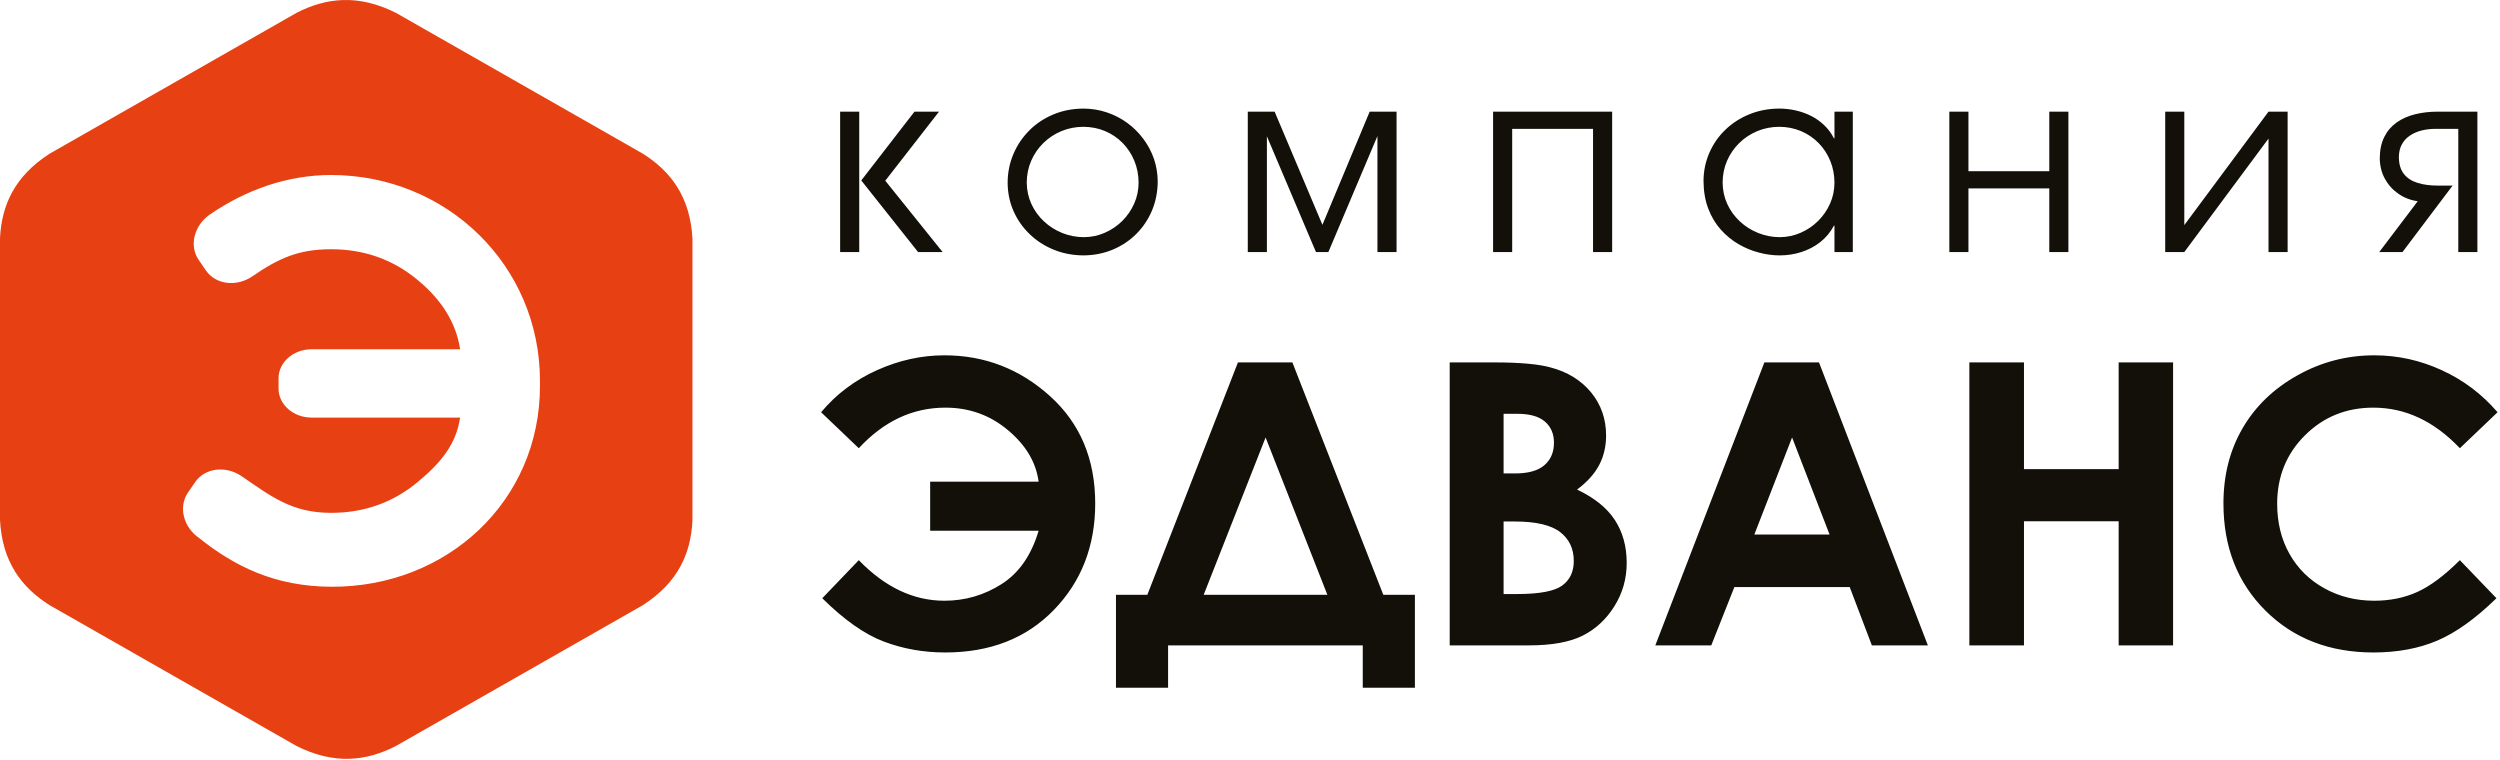 <?xml version="1.0" encoding="UTF-8"?> <svg xmlns="http://www.w3.org/2000/svg" viewBox="0 0 161.096 49" fill="none"><path d="M89.138 38.326H91.174V44.316H87.814V41.587H75.27V44.316H71.911V38.326H73.933L79.771 23.353H83.279L89.138 38.326ZM60.856 22.896C63.449 22.896 65.717 23.772 67.659 25.524C69.601 27.275 70.574 29.581 70.574 32.441C70.574 35.182 69.685 37.471 67.913 39.299C66.14 41.131 63.805 42.044 60.906 42.044C59.523 42.044 58.215 41.816 56.976 41.35C55.736 40.889 54.404 39.954 52.986 38.549L55.339 36.096C57.027 37.839 58.863 38.71 60.856 38.71C62.184 38.71 63.412 38.355 64.537 37.64C65.662 36.925 66.458 35.779 66.927 34.201H59.938V31.04H66.927C66.762 29.792 66.106 28.683 64.952 27.719C63.801 26.75 62.455 26.268 60.919 26.268C58.808 26.268 56.951 27.14 55.339 28.883L52.91 26.564C53.892 25.392 55.098 24.487 56.515 23.852C57.937 23.214 59.384 22.896 60.856 22.896ZM152.993 22.896C154.499 22.896 155.947 23.214 157.339 23.852C158.73 24.487 159.932 25.392 160.939 26.564L158.51 28.883C156.856 27.14 154.999 26.268 152.935 26.268C151.187 26.268 149.719 26.865 148.526 28.054C147.333 29.242 146.737 30.711 146.737 32.454C146.737 33.668 146.999 34.747 147.528 35.686C148.057 36.629 148.805 37.369 149.77 37.906C150.739 38.444 151.813 38.71 152.993 38.71C154 38.71 154.923 38.525 155.76 38.148C156.594 37.772 157.512 37.09 158.51 36.096L160.867 38.549C159.517 39.865 158.244 40.775 157.047 41.283C155.85 41.791 154.482 42.044 152.942 42.044C150.112 42.044 147.79 41.147 145.983 39.349C144.181 37.551 143.275 35.25 143.275 32.441C143.275 30.622 143.686 29.005 144.511 27.592C145.332 26.179 146.508 25.045 148.044 24.186C149.575 23.328 151.225 22.896 152.993 22.896ZM96.28 23.353C97.943 23.353 99.157 23.463 99.923 23.679C101.014 23.967 101.882 24.504 102.529 25.287C103.172 26.074 103.494 27 103.494 28.066C103.494 28.76 103.346 29.39 103.054 29.953C102.762 30.52 102.283 31.053 101.624 31.548C102.728 32.069 103.54 32.72 104.052 33.498C104.564 34.281 104.821 35.203 104.822 36.269C104.822 37.293 104.555 38.228 104.026 39.07C103.498 39.912 102.817 40.542 101.983 40.961C101.146 41.38 99.994 41.587 98.522 41.587H93.416V23.353H96.28ZM124.229 41.587H120.62L119.193 37.83H111.76L110.271 41.587H106.666L113.694 23.353H117.214L124.229 41.587ZM130.422 30.232H136.523V23.353H140.03V41.587H136.523V33.591H130.422V41.587H126.902V23.353H130.422V30.232ZM77.564 38.326H85.533L81.553 28.189L77.564 38.326ZM96.889 38.279H97.756C99.19 38.279 100.16 38.098 100.663 37.734C101.163 37.37 101.412 36.84 101.412 36.146C101.412 35.36 101.12 34.742 100.532 34.285C99.944 33.832 98.97 33.604 97.604 33.604H96.889V38.279ZM113.046 34.446H117.895L115.479 28.189L113.046 34.446ZM96.889 30.507H97.642C98.484 30.507 99.111 30.329 99.521 29.974C99.931 29.618 100.135 29.136 100.135 28.523C100.135 27.952 99.939 27.499 99.55 27.165C99.165 26.831 98.573 26.665 97.777 26.665H96.889V30.507ZM69.807 6.997C70.342 6.999 70.85 7.082 71.327 7.244C71.807 7.404 72.246 7.633 72.645 7.925C73.045 8.218 73.388 8.562 73.679 8.954C73.973 9.348 74.199 9.775 74.36 10.241C74.517 10.704 74.598 11.189 74.601 11.693C74.598 12.366 74.473 12.992 74.232 13.568C73.987 14.144 73.649 14.649 73.216 15.079C72.781 15.511 72.274 15.848 71.694 16.09C71.114 16.33 70.484 16.454 69.807 16.457C69.125 16.452 68.49 16.33 67.902 16.09C67.314 15.851 66.794 15.517 66.351 15.089C65.907 14.662 65.56 14.168 65.311 13.604C65.061 13.038 64.936 12.429 64.93 11.776C64.933 11.115 65.058 10.495 65.305 9.921C65.549 9.345 65.893 8.838 66.334 8.399C66.772 7.961 67.289 7.619 67.879 7.374C68.47 7.126 69.114 7.002 69.807 6.997ZM114.648 6.997C115.009 6.997 115.364 7.036 115.714 7.116C116.063 7.195 116.393 7.314 116.707 7.471C117.02 7.63 117.303 7.832 117.553 8.072C117.805 8.311 118.013 8.593 118.177 8.916H118.21V7.195H119.392V16.242H118.21V14.538H118.177C117.952 14.963 117.655 15.319 117.292 15.603C116.932 15.886 116.524 16.098 116.077 16.242C115.628 16.385 115.165 16.457 114.682 16.457C114.249 16.457 113.803 16.399 113.348 16.278C112.89 16.159 112.451 15.978 112.027 15.732C111.602 15.484 111.22 15.172 110.881 14.792C110.543 14.412 110.274 13.962 110.077 13.442C109.878 12.923 109.777 12.328 109.772 11.661C109.775 11.011 109.903 10.407 110.15 9.844C110.394 9.282 110.737 8.786 111.181 8.361C111.622 7.934 112.138 7.603 112.729 7.363C113.317 7.124 113.957 6.999 114.648 6.997ZM55.368 7.195V16.242H54.137V7.195H55.368ZM60.509 7.195L57.046 11.644L60.741 16.242H59.16L55.499 11.628L58.927 7.195H60.509ZM82.135 7.195L85.215 14.488L88.26 7.195H89.992V16.242H88.76V8.766L85.598 16.242H84.799L81.637 8.783V16.242H80.405V7.195H82.135ZM103.885 7.195V16.242H102.653V8.303H97.443V16.242H96.212V7.195H103.885ZM126.843 7.195V11.032H132.053V7.195H133.284V16.242H132.053V12.14H126.843V16.242H125.612V7.195H126.843ZM140.753 7.195V14.505L146.179 7.195H147.411V16.242H146.179V8.931L140.753 16.242H139.522V7.195H140.753ZM159.639 7.195V16.242H158.408V8.303H156.944C156.63 8.303 156.33 8.337 156.047 8.408C155.764 8.48 155.515 8.587 155.293 8.736C155.074 8.882 154.899 9.069 154.774 9.301C154.646 9.53 154.582 9.805 154.58 10.122C154.582 10.583 154.693 10.947 154.909 11.217C155.126 11.484 155.423 11.677 155.803 11.79C156.183 11.906 156.619 11.961 157.109 11.959H158.042L154.813 16.242H153.315L155.794 12.967C155.328 12.901 154.913 12.741 154.546 12.484C154.18 12.231 153.889 11.906 153.675 11.512C153.462 11.12 153.354 10.685 153.348 10.205C153.351 9.668 153.448 9.21 153.639 8.827C153.828 8.446 154.094 8.135 154.435 7.892C154.774 7.652 155.171 7.476 155.623 7.363C156.075 7.25 156.566 7.195 157.093 7.195H159.639ZM69.807 8.171C69.305 8.174 68.834 8.267 68.396 8.449C67.957 8.634 67.568 8.887 67.235 9.215C66.903 9.54 66.64 9.921 66.451 10.354C66.262 10.786 66.165 11.255 66.162 11.76C66.165 12.258 66.268 12.722 66.462 13.146C66.659 13.573 66.928 13.946 67.272 14.266C67.613 14.586 68.004 14.833 68.445 15.012C68.884 15.189 69.349 15.28 69.84 15.283C70.317 15.28 70.77 15.186 71.192 14.999C71.616 14.814 71.99 14.56 72.318 14.238C72.642 13.912 72.898 13.54 73.086 13.119C73.272 12.7 73.367 12.25 73.369 11.776C73.367 11.272 73.277 10.803 73.097 10.367C72.919 9.932 72.669 9.552 72.351 9.224C72.029 8.893 71.652 8.637 71.222 8.452C70.789 8.268 70.318 8.174 69.807 8.171ZM114.648 8.171C114.146 8.174 113.674 8.267 113.236 8.449C112.798 8.634 112.41 8.887 112.077 9.215C111.745 9.54 111.481 9.921 111.292 10.354C111.103 10.786 111.006 11.255 111.003 11.76C111.006 12.258 111.109 12.722 111.303 13.146C111.5 13.573 111.769 13.946 112.113 14.266C112.454 14.585 112.846 14.833 113.286 15.009C113.724 15.189 114.191 15.28 114.682 15.283C115.159 15.28 115.611 15.183 116.032 14.999C116.457 14.814 116.832 14.56 117.159 14.235C117.484 13.912 117.739 13.54 117.927 13.119C118.113 12.7 118.207 12.25 118.21 11.776C118.207 11.272 118.119 10.803 117.939 10.367C117.762 9.932 117.511 9.552 117.193 9.224C116.871 8.893 116.493 8.637 116.063 8.452C115.63 8.268 115.158 8.174 114.648 8.171Z" fill="#121009"></path><path fill-rule="evenodd" clip-rule="evenodd" d="M25.522 0.833L33.466 5.364C36.124 6.88 38.783 8.396 41.441 9.912C43.22 11.044 44.479 12.675 44.621 15.389V24.449C44.621 27.482 44.621 30.514 44.621 33.546C44.518 35.634 43.718 37.526 41.409 39.005L33.466 43.535C30.807 45.051 28.149 46.567 25.49 48.083C23.609 49.039 21.549 49.301 19.099 48.065L11.155 43.535C8.497 42.019 5.838 40.503 3.18 38.987C1.401 37.855 0.142 36.224 0 33.51V24.449C0 21.417 0 18.385 0 15.352C0.103 13.265 0.903 11.372 3.212 9.894L11.155 5.364C13.814 3.847 16.472 2.331 19.131 0.815C21.012 -0.141 23.072 -0.402 25.522 0.833ZM12.832 34.67C15.142 36.517 17.734 37.788 21.327 37.809C28.797 37.853 34.794 32.302 34.794 24.881C34.794 24.824 34.793 24.766 34.793 24.71V24.708V24.707V24.705C34.793 24.648 34.794 24.591 34.794 24.534C34.794 17.113 28.798 11.277 21.327 11.277C18.503 11.277 15.819 12.245 13.524 13.822C12.504 14.523 12.178 15.838 12.801 16.745L13.273 17.432C13.896 18.339 15.241 18.507 16.262 17.806C17.964 16.637 19.237 16.06 21.338 16.06C23.466 16.06 25.331 16.722 26.925 18.052C28.494 19.35 29.398 20.838 29.649 22.511C29.606 22.508 29.562 22.507 29.519 22.507H20.07C18.903 22.507 17.948 23.348 17.948 24.375V24.705V24.71V25.04C17.948 26.067 18.903 26.908 20.07 26.908H29.519C29.562 26.908 29.606 26.906 29.649 26.904C29.398 28.576 28.491 29.754 26.925 31.055C25.328 32.382 23.466 33.047 21.338 33.047C18.838 33.047 17.523 32.027 15.57 30.686C14.55 29.986 13.204 30.153 12.581 31.06L12.109 31.747C11.486 32.654 11.812 33.97 12.832 34.67V34.67Z" fill="#E74013"></path></svg> 